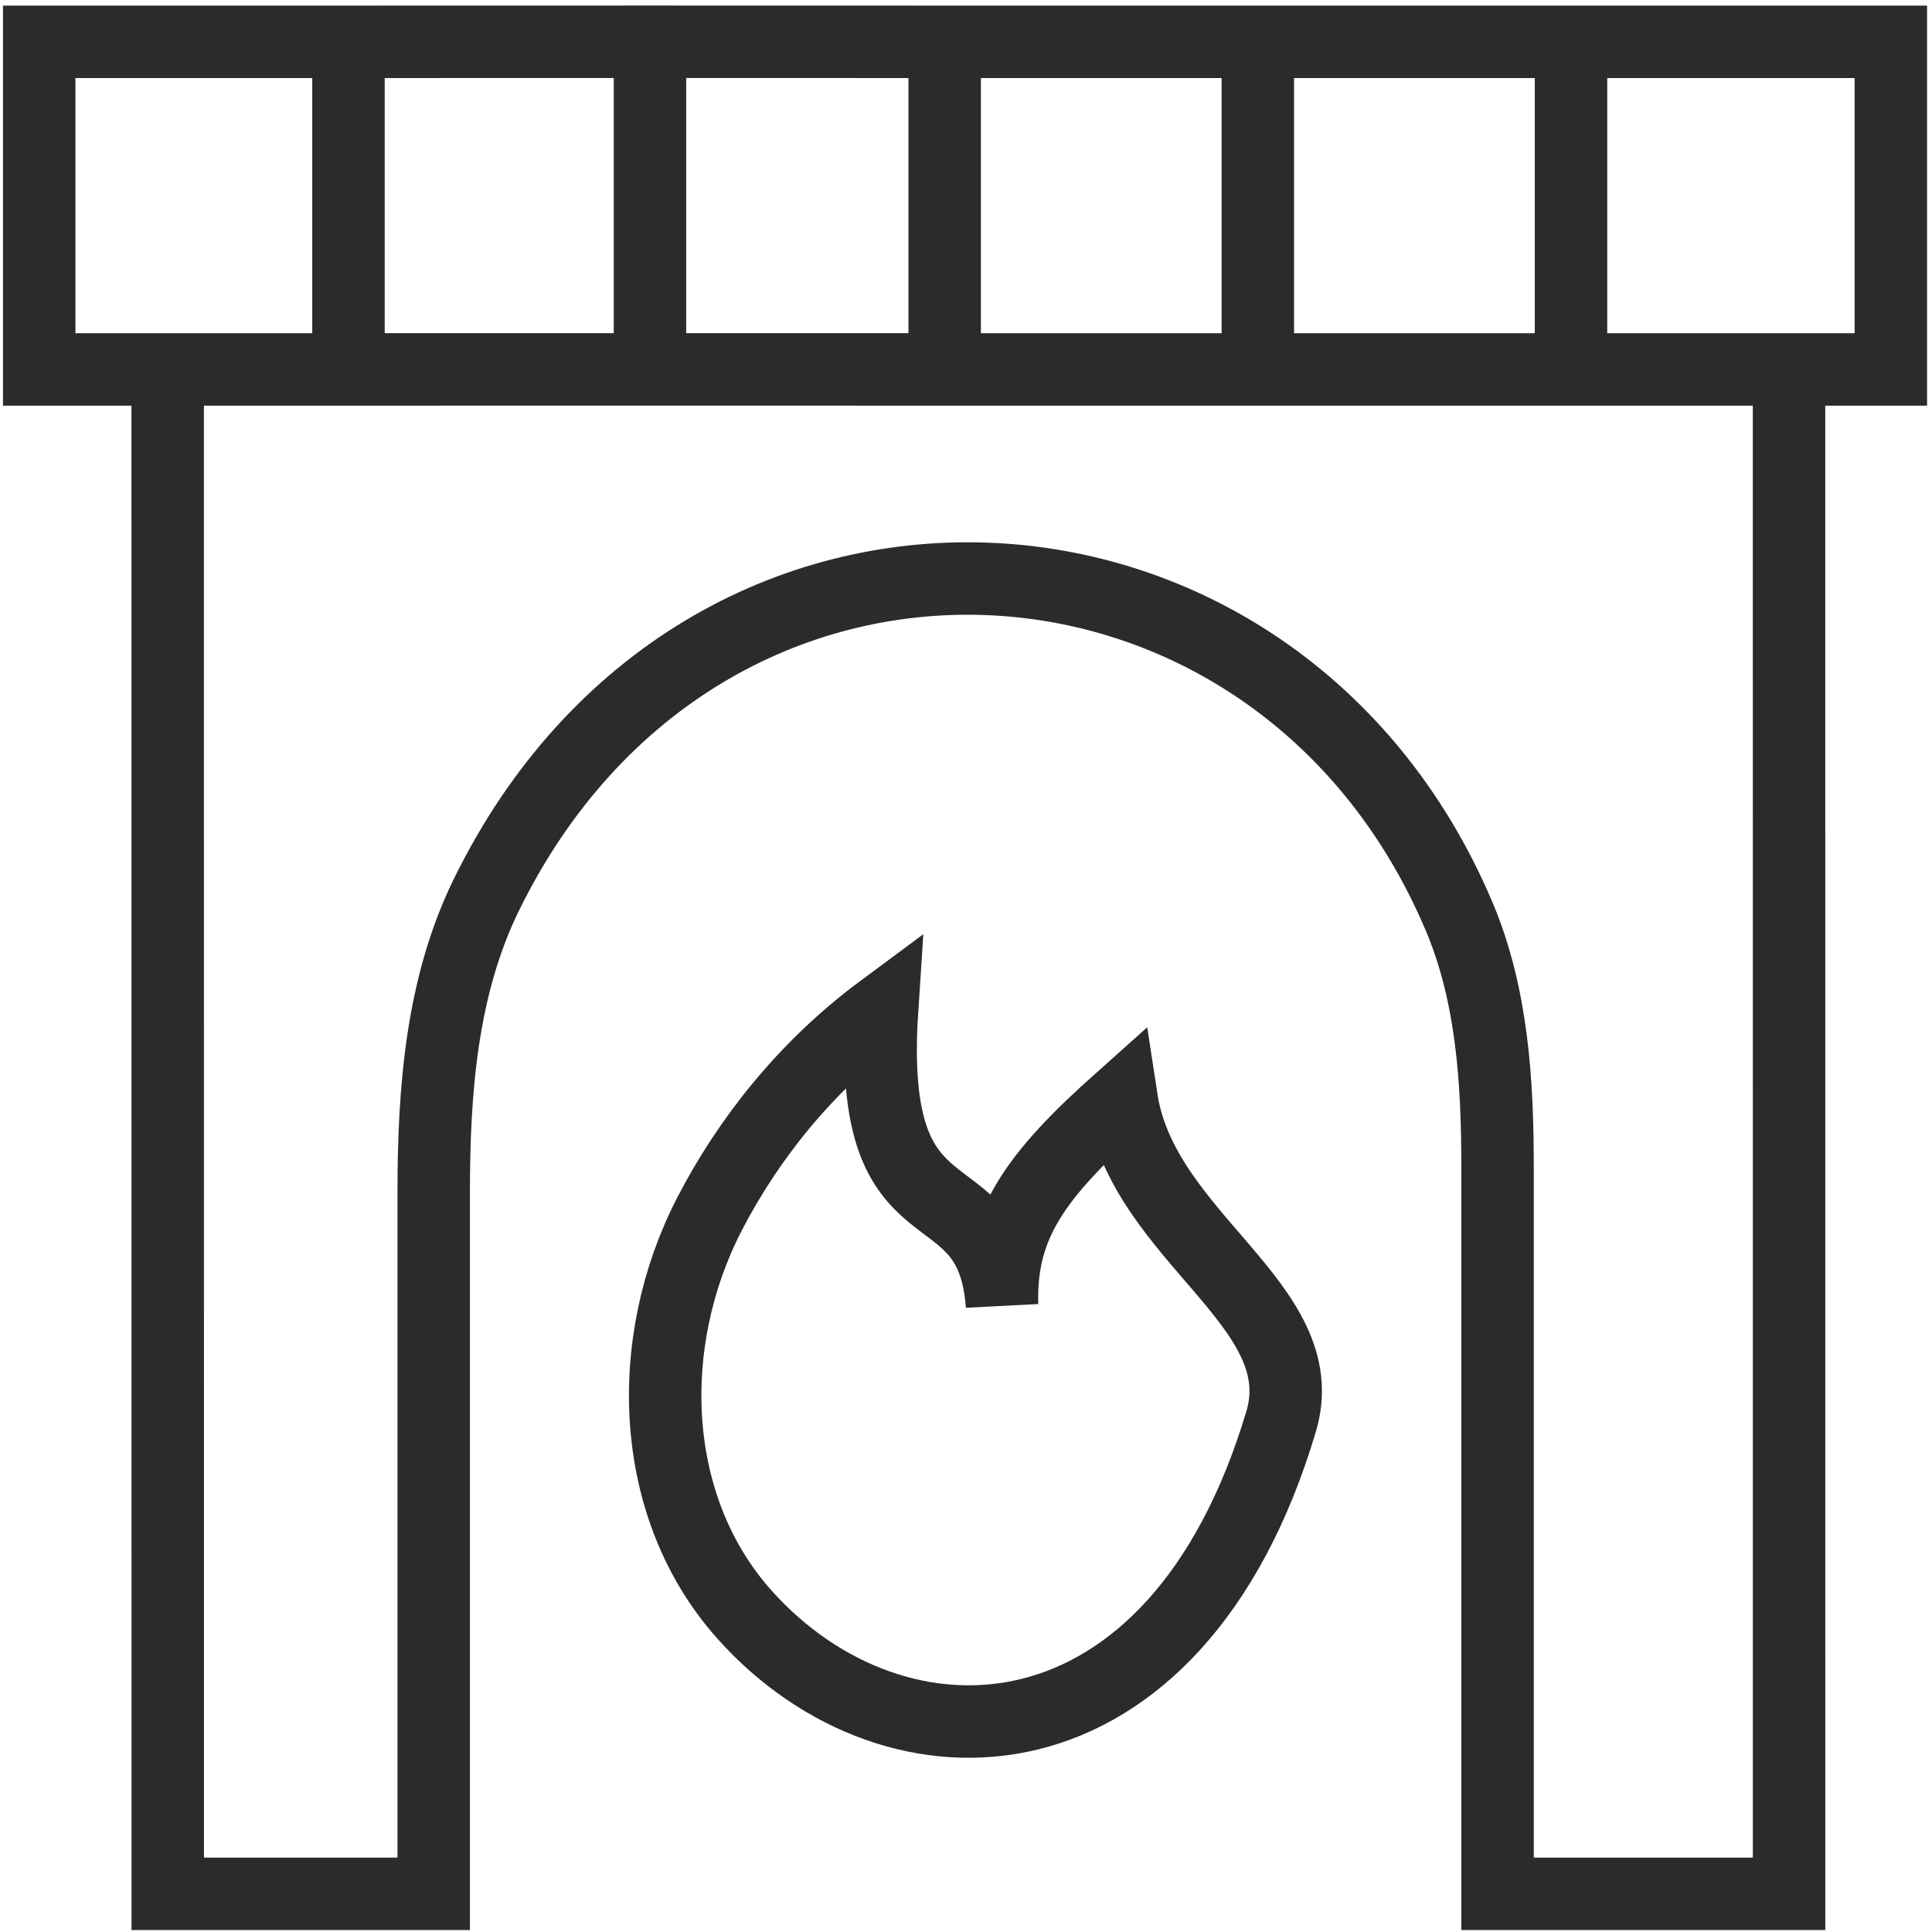 <svg width="150" height="150" viewBox="0 0 150 150" fill="none" xmlns="http://www.w3.org/2000/svg">
<g clip-path="url(#clip0_14540_88554)">
<path d="M13.019 28.684H3.044V3.248L27.055 3.247M13.019 28.684L13.024 147.036H33.673V92.567C33.673 84.664 34.282 76.581 37.757 69.484C54.514 35.257 99.108 37.709 113.277 71.132C115.869 77.245 116.27 84.013 116.27 90.653V147.036H138.904L138.9 28.684M13.019 28.684L27.055 28.683M138.9 28.684H146.805V3.248L73.345 3.247M138.9 28.684L73.345 28.683M27.055 3.247V28.683M27.055 3.247L50.464 3.242M27.055 28.683L50.464 28.678M50.464 3.242V28.678M50.464 3.242L73.345 3.247M50.464 28.678L73.345 28.683M73.345 3.247V28.683M97.659 3.248V28.684M121.973 3.248V28.684" stroke="#2B2B2B" stroke-width="5.625"/>
<path d="M99.463 110.376C91.255 137.868 69.518 138.45 57.816 125.373C50.35 117.03 49.939 104.245 55.068 94.293C58.017 88.572 62.465 82.866 68.483 78.406C67.242 97.286 76.956 90.106 77.798 101.324C77.625 95.086 80.368 91.285 87.071 85.309C88.72 96.127 102.166 101.324 99.463 110.376Z" stroke="#2B2B2B" stroke-width="5.625"/>
</g>
<defs>
<clipPath id="clip0_14540_88554">
<rect width="150" height="150" fill="white"/>
</clipPath>
</defs>
</svg>
